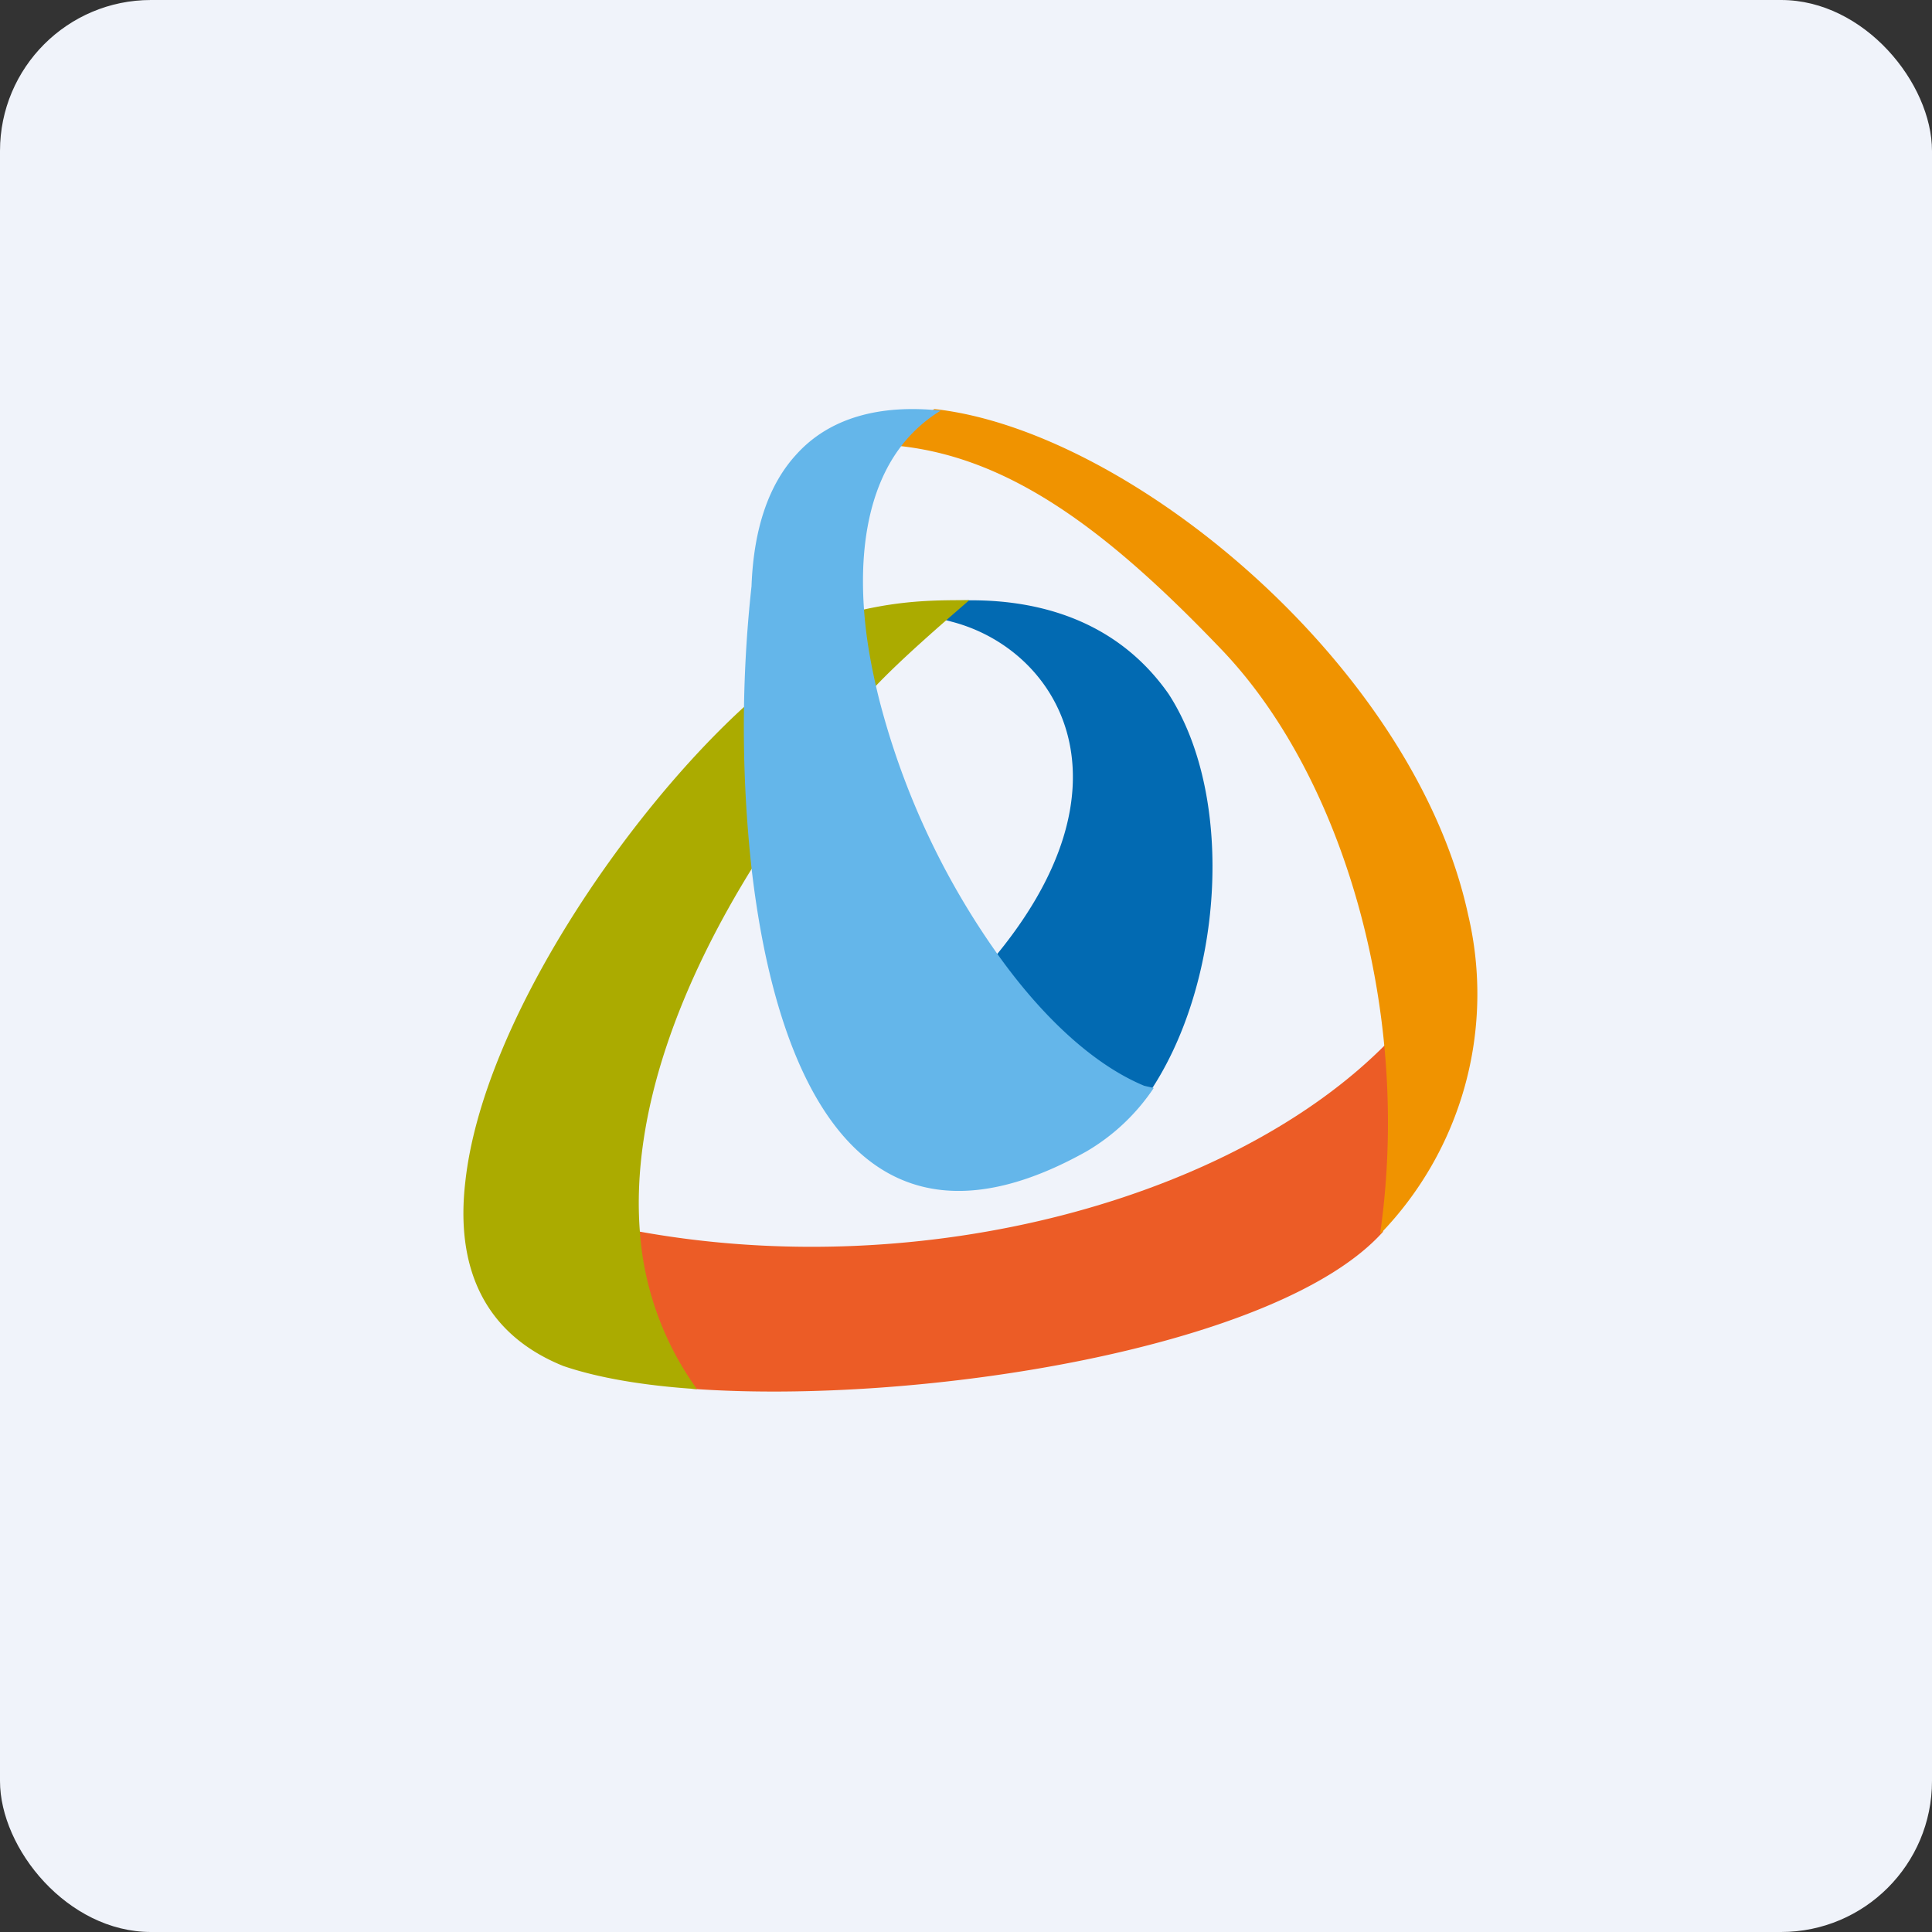 <!-- by FastBull --><svg xmlns="http://www.w3.org/2000/svg" width="64" height="64" viewBox="0 0 64 64"><rect x="0" y="0" width="64" height="64" fill="#333333" stroke="none"/><rect x="0" y="0" width="64" height="64" rx="5" ry="5" fill="#F0F3FA" /><path fill="#eff1f9" d="" /><path d="M 45.958,34.55 C 46.157,36.629 46.115,38.75 45.81,40.808 C 42.367,44.651 30.48,46.551 22.921,46.005 A 10.311,10.311 0 0,1 21.062,40.776 C 30.659,42.551 40.917,39.674 45.947,34.55 Z" fill="#ec5c26" /><path d="M 48.635,30.308 C 46.85,22.055 37.431,14.264 30.953,13.55 C 30.428,13.876 29.997,14.285 29.64,14.758 C 33.42,15.104 36.697,17.572 40.477,21.53 C 43.416,24.607 45.38,29.531 45.863,34.708 C 46.052,36.755 46.01,38.844 45.716,40.882 A 11.424,11.424 0 0,0 48.635,30.308 Z" fill="#f09300" /><path d="M 37.998,36.303 L 37.684,36.23 C 36.004,35.537 34.292,33.931 32.801,31.883 C 37.831,25.982 35.048,21.509 31.53,20.596 C 30.48,20.291 29.367,20.364 28.381,20.785 A 8.862,8.862 0 0,1 31.573,19.902 C 34.197,19.766 36.949,20.47 38.712,22.989 C 40.959,26.454 40.508,32.702 37.998,36.303 Z" fill="#026ab2" /><path d="M 32.097,19.892 C 31.215,20.659 29.882,21.803 28.958,22.779 C 28.748,21.96 28.654,21.005 28.57,20.218 C 28.57,20.197 28.58,20.197 28.59,20.197 C 30.008,19.881 31.058,19.881 32.097,19.881 Z M 21.198,40.819 C 20.884,36.849 22.564,32.513 24.989,28.639 C 24.779,26.801 24.716,24.974 24.727,23.346 C 20.747,26.948 15.98,33.91 15.413,39.16 C 15.098,41.889 15.959,44.157 18.657,45.249 C 19.791,45.638 21.314,45.901 23.088,46.016 A 10.133,10.133 0 0,1 21.198,40.819 Z" fill="#abab00" /><path d="M 37.904,35.968 C 36.234,35.275 34.544,33.7 33.084,31.663 A 25.557,25.557 0 0,1 29.126,23.178 C 28.916,22.338 28.748,21.477 28.664,20.669 C 28.422,18.359 28.738,16.259 29.829,14.81 C 30.186,14.338 30.628,13.928 31.163,13.602 C 29.189,13.393 27.488,13.812 26.364,15.072 C 25.503,16.017 24.968,17.435 24.895,19.419 A 42.977,42.977 0 0,0 24.895,28.754 C 25.682,35.579 28.433,42.373 35.993,38.141 A 6.825,6.825 0 0,0 38.219,36.041 L 37.904,35.968 Z" fill="#64b6ea" /></svg>